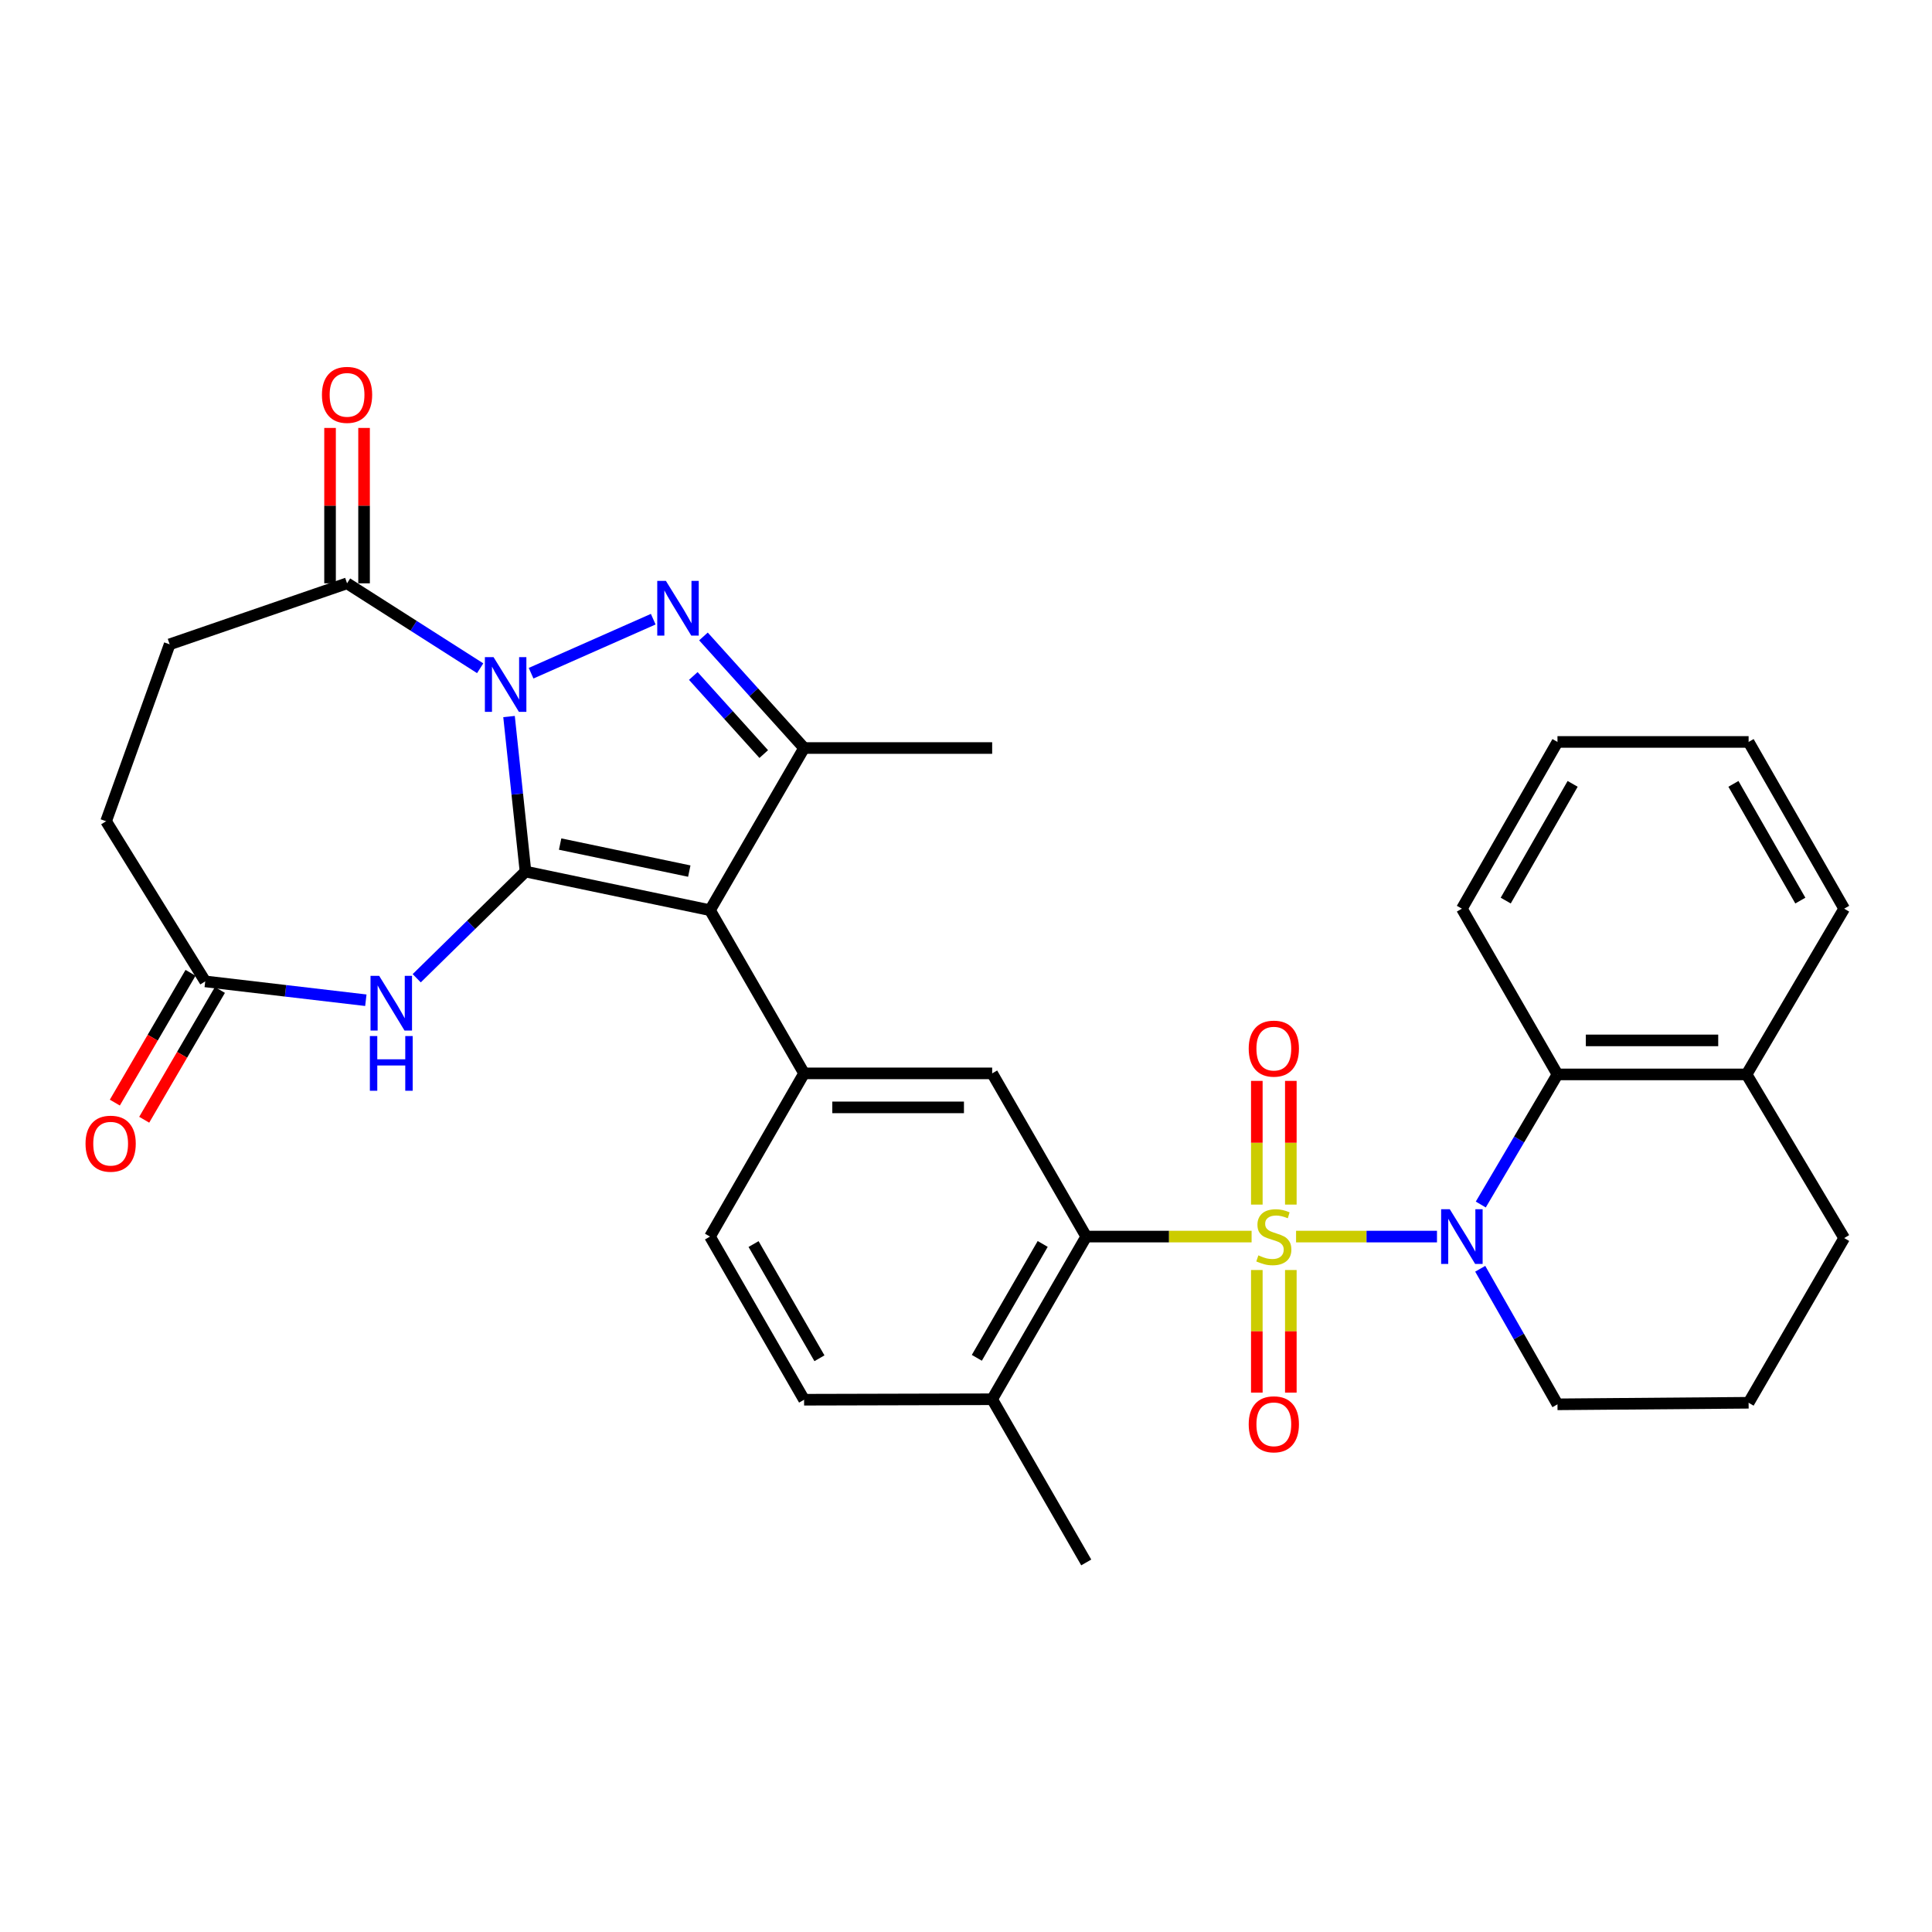<?xml version='1.0' encoding='iso-8859-1'?>
<svg version='1.1' baseProfile='full'
              xmlns='http://www.w3.org/2000/svg'
                      xmlns:rdkit='http://www.rdkit.org/xml'
                      xmlns:xlink='http://www.w3.org/1999/xlink'
                  xml:space='preserve'
width='1000px' height='1000px' viewBox='0 0 1000 1000'>
<!-- END OF HEADER -->
<rect style='opacity:1.0;fill:#FFFFFF;stroke:none' width='1000' height='1000' x='0' y='0'> </rect>
<path class='bond-4' d='M 670.844,640.051 L 707.312,640.051' style='fill:none;fill-rule:evenodd;stroke:#CCCC00;stroke-width:6px;stroke-linecap:butt;stroke-linejoin:miter;stroke-opacity:1' />
<path class='bond-4' d='M 707.312,640.051 L 743.781,640.051' style='fill:none;fill-rule:evenodd;stroke:#0000FF;stroke-width:6px;stroke-linecap:butt;stroke-linejoin:miter;stroke-opacity:1' />
<path class='bond-7' d='M 647.823,640.051 L 605.031,640.051' style='fill:none;fill-rule:evenodd;stroke:#CCCC00;stroke-width:6px;stroke-linecap:butt;stroke-linejoin:miter;stroke-opacity:1' />
<path class='bond-7' d='M 605.031,640.051 L 562.239,640.051' style='fill:none;fill-rule:evenodd;stroke:#000000;stroke-width:6px;stroke-linecap:butt;stroke-linejoin:miter;stroke-opacity:1' />
<path class='bond-13' d='M 668.133,623.497 L 668.133,591.482' style='fill:none;fill-rule:evenodd;stroke:#CCCC00;stroke-width:6px;stroke-linecap:butt;stroke-linejoin:miter;stroke-opacity:1' />
<path class='bond-13' d='M 668.133,591.482 L 668.133,559.467' style='fill:none;fill-rule:evenodd;stroke:#FF0000;stroke-width:6px;stroke-linecap:butt;stroke-linejoin:miter;stroke-opacity:1' />
<path class='bond-13' d='M 650.528,623.497 L 650.528,591.482' style='fill:none;fill-rule:evenodd;stroke:#CCCC00;stroke-width:6px;stroke-linecap:butt;stroke-linejoin:miter;stroke-opacity:1' />
<path class='bond-13' d='M 650.528,591.482 L 650.528,559.467' style='fill:none;fill-rule:evenodd;stroke:#FF0000;stroke-width:6px;stroke-linecap:butt;stroke-linejoin:miter;stroke-opacity:1' />
<path class='bond-14' d='M 650.528,657.358 L 650.528,689.088' style='fill:none;fill-rule:evenodd;stroke:#CCCC00;stroke-width:6px;stroke-linecap:butt;stroke-linejoin:miter;stroke-opacity:1' />
<path class='bond-14' d='M 650.528,689.088 L 650.528,720.818' style='fill:none;fill-rule:evenodd;stroke:#FF0000;stroke-width:6px;stroke-linecap:butt;stroke-linejoin:miter;stroke-opacity:1' />
<path class='bond-14' d='M 668.133,657.358 L 668.133,689.088' style='fill:none;fill-rule:evenodd;stroke:#CCCC00;stroke-width:6px;stroke-linecap:butt;stroke-linejoin:miter;stroke-opacity:1' />
<path class='bond-14' d='M 668.133,689.088 L 668.133,720.818' style='fill:none;fill-rule:evenodd;stroke:#FF0000;stroke-width:6px;stroke-linecap:butt;stroke-linejoin:miter;stroke-opacity:1' />
<path class='bond-0' d='M 271.993,451.121 L 367.49,471.113' style='fill:none;fill-rule:evenodd;stroke:#000000;stroke-width:6px;stroke-linecap:butt;stroke-linejoin:miter;stroke-opacity:1' />
<path class='bond-0' d='M 289.924,436.888 L 356.772,450.882' style='fill:none;fill-rule:evenodd;stroke:#000000;stroke-width:6px;stroke-linecap:butt;stroke-linejoin:miter;stroke-opacity:1' />
<path class='bond-1' d='M 271.993,451.121 L 267.734,411' style='fill:none;fill-rule:evenodd;stroke:#000000;stroke-width:6px;stroke-linecap:butt;stroke-linejoin:miter;stroke-opacity:1' />
<path class='bond-1' d='M 267.734,411 L 263.475,370.879' style='fill:none;fill-rule:evenodd;stroke:#0000FF;stroke-width:6px;stroke-linecap:butt;stroke-linejoin:miter;stroke-opacity:1' />
<path class='bond-6' d='M 271.993,451.121 L 243.843,478.731' style='fill:none;fill-rule:evenodd;stroke:#000000;stroke-width:6px;stroke-linecap:butt;stroke-linejoin:miter;stroke-opacity:1' />
<path class='bond-6' d='M 243.843,478.731 L 215.694,506.341' style='fill:none;fill-rule:evenodd;stroke:#0000FF;stroke-width:6px;stroke-linecap:butt;stroke-linejoin:miter;stroke-opacity:1' />
<path class='bond-9' d='M 248.539,345.881 L 214.087,323.905' style='fill:none;fill-rule:evenodd;stroke:#0000FF;stroke-width:6px;stroke-linecap:butt;stroke-linejoin:miter;stroke-opacity:1' />
<path class='bond-9' d='M 214.087,323.905 L 179.635,301.929' style='fill:none;fill-rule:evenodd;stroke:#000000;stroke-width:6px;stroke-linecap:butt;stroke-linejoin:miter;stroke-opacity:1' />
<path class='bond-35' d='M 274.892,348.455 L 338.112,320.49' style='fill:none;fill-rule:evenodd;stroke:#0000FF;stroke-width:6px;stroke-linecap:butt;stroke-linejoin:miter;stroke-opacity:1' />
<path class='bond-2' d='M 367.49,471.113 L 416.197,555.577' style='fill:none;fill-rule:evenodd;stroke:#000000;stroke-width:6px;stroke-linecap:butt;stroke-linejoin:miter;stroke-opacity:1' />
<path class='bond-5' d='M 367.49,471.113 L 416.197,387.176' style='fill:none;fill-rule:evenodd;stroke:#000000;stroke-width:6px;stroke-linecap:butt;stroke-linejoin:miter;stroke-opacity:1' />
<path class='bond-3' d='M 364.107,329.427 L 390.152,358.302' style='fill:none;fill-rule:evenodd;stroke:#0000FF;stroke-width:6px;stroke-linecap:butt;stroke-linejoin:miter;stroke-opacity:1' />
<path class='bond-3' d='M 390.152,358.302 L 416.197,387.176' style='fill:none;fill-rule:evenodd;stroke:#000000;stroke-width:6px;stroke-linecap:butt;stroke-linejoin:miter;stroke-opacity:1' />
<path class='bond-3' d='M 358.848,349.881 L 377.079,370.093' style='fill:none;fill-rule:evenodd;stroke:#0000FF;stroke-width:6px;stroke-linecap:butt;stroke-linejoin:miter;stroke-opacity:1' />
<path class='bond-3' d='M 377.079,370.093 L 395.31,390.305' style='fill:none;fill-rule:evenodd;stroke:#000000;stroke-width:6px;stroke-linecap:butt;stroke-linejoin:miter;stroke-opacity:1' />
<path class='bond-11' d='M 766.449,623.456 L 786.297,589.785' style='fill:none;fill-rule:evenodd;stroke:#0000FF;stroke-width:6px;stroke-linecap:butt;stroke-linejoin:miter;stroke-opacity:1' />
<path class='bond-11' d='M 786.297,589.785 L 806.146,556.115' style='fill:none;fill-rule:evenodd;stroke:#000000;stroke-width:6px;stroke-linecap:butt;stroke-linejoin:miter;stroke-opacity:1' />
<path class='bond-22' d='M 766.16,656.71 L 786.153,691.791' style='fill:none;fill-rule:evenodd;stroke:#0000FF;stroke-width:6px;stroke-linecap:butt;stroke-linejoin:miter;stroke-opacity:1' />
<path class='bond-22' d='M 786.153,691.791 L 806.146,726.873' style='fill:none;fill-rule:evenodd;stroke:#000000;stroke-width:6px;stroke-linecap:butt;stroke-linejoin:miter;stroke-opacity:1' />
<path class='bond-24' d='M 416.197,387.176 L 513.542,387.176' style='fill:none;fill-rule:evenodd;stroke:#000000;stroke-width:6px;stroke-linecap:butt;stroke-linejoin:miter;stroke-opacity:1' />
<path class='bond-12' d='M 189.358,517.718 L 147.79,512.842' style='fill:none;fill-rule:evenodd;stroke:#0000FF;stroke-width:6px;stroke-linecap:butt;stroke-linejoin:miter;stroke-opacity:1' />
<path class='bond-12' d='M 147.79,512.842 L 106.223,507.966' style='fill:none;fill-rule:evenodd;stroke:#000000;stroke-width:6px;stroke-linecap:butt;stroke-linejoin:miter;stroke-opacity:1' />
<path class='bond-10' d='M 562.239,640.051 L 513.542,555.577' style='fill:none;fill-rule:evenodd;stroke:#000000;stroke-width:6px;stroke-linecap:butt;stroke-linejoin:miter;stroke-opacity:1' />
<path class='bond-15' d='M 562.239,640.051 L 513.542,724.252' style='fill:none;fill-rule:evenodd;stroke:#000000;stroke-width:6px;stroke-linecap:butt;stroke-linejoin:miter;stroke-opacity:1' />
<path class='bond-15' d='M 539.695,643.868 L 505.607,702.808' style='fill:none;fill-rule:evenodd;stroke:#000000;stroke-width:6px;stroke-linecap:butt;stroke-linejoin:miter;stroke-opacity:1' />
<path class='bond-8' d='M 416.197,555.577 L 513.542,555.577' style='fill:none;fill-rule:evenodd;stroke:#000000;stroke-width:6px;stroke-linecap:butt;stroke-linejoin:miter;stroke-opacity:1' />
<path class='bond-8' d='M 430.798,573.182 L 498.94,573.182' style='fill:none;fill-rule:evenodd;stroke:#000000;stroke-width:6px;stroke-linecap:butt;stroke-linejoin:miter;stroke-opacity:1' />
<path class='bond-32' d='M 416.197,555.577 L 367.49,640.051' style='fill:none;fill-rule:evenodd;stroke:#000000;stroke-width:6px;stroke-linecap:butt;stroke-linejoin:miter;stroke-opacity:1' />
<path class='bond-17' d='M 188.438,301.929 L 188.438,261.715' style='fill:none;fill-rule:evenodd;stroke:#000000;stroke-width:6px;stroke-linecap:butt;stroke-linejoin:miter;stroke-opacity:1' />
<path class='bond-17' d='M 188.438,261.715 L 188.438,221.501' style='fill:none;fill-rule:evenodd;stroke:#FF0000;stroke-width:6px;stroke-linecap:butt;stroke-linejoin:miter;stroke-opacity:1' />
<path class='bond-17' d='M 170.833,301.929 L 170.833,261.715' style='fill:none;fill-rule:evenodd;stroke:#000000;stroke-width:6px;stroke-linecap:butt;stroke-linejoin:miter;stroke-opacity:1' />
<path class='bond-17' d='M 170.833,261.715 L 170.833,221.501' style='fill:none;fill-rule:evenodd;stroke:#FF0000;stroke-width:6px;stroke-linecap:butt;stroke-linejoin:miter;stroke-opacity:1' />
<path class='bond-19' d='M 179.635,301.929 L 87.816,333.51' style='fill:none;fill-rule:evenodd;stroke:#000000;stroke-width:6px;stroke-linecap:butt;stroke-linejoin:miter;stroke-opacity:1' />
<path class='bond-18' d='M 806.146,556.115 L 904.029,556.115' style='fill:none;fill-rule:evenodd;stroke:#000000;stroke-width:6px;stroke-linecap:butt;stroke-linejoin:miter;stroke-opacity:1' />
<path class='bond-18' d='M 820.828,538.51 L 889.347,538.51' style='fill:none;fill-rule:evenodd;stroke:#000000;stroke-width:6px;stroke-linecap:butt;stroke-linejoin:miter;stroke-opacity:1' />
<path class='bond-25' d='M 806.146,556.115 L 756.666,470.33' style='fill:none;fill-rule:evenodd;stroke:#000000;stroke-width:6px;stroke-linecap:butt;stroke-linejoin:miter;stroke-opacity:1' />
<path class='bond-20' d='M 98.619,503.531 L 79.028,537.119' style='fill:none;fill-rule:evenodd;stroke:#000000;stroke-width:6px;stroke-linecap:butt;stroke-linejoin:miter;stroke-opacity:1' />
<path class='bond-20' d='M 79.028,537.119 L 59.437,570.708' style='fill:none;fill-rule:evenodd;stroke:#FF0000;stroke-width:6px;stroke-linecap:butt;stroke-linejoin:miter;stroke-opacity:1' />
<path class='bond-20' d='M 113.826,512.4 L 94.235,545.989' style='fill:none;fill-rule:evenodd;stroke:#000000;stroke-width:6px;stroke-linecap:butt;stroke-linejoin:miter;stroke-opacity:1' />
<path class='bond-20' d='M 94.235,545.989 L 74.644,579.578' style='fill:none;fill-rule:evenodd;stroke:#FF0000;stroke-width:6px;stroke-linecap:butt;stroke-linejoin:miter;stroke-opacity:1' />
<path class='bond-23' d='M 106.223,507.966 L 54.914,425.076' style='fill:none;fill-rule:evenodd;stroke:#000000;stroke-width:6px;stroke-linecap:butt;stroke-linejoin:miter;stroke-opacity:1' />
<path class='bond-21' d='M 513.542,724.252 L 416.197,724.496' style='fill:none;fill-rule:evenodd;stroke:#000000;stroke-width:6px;stroke-linecap:butt;stroke-linejoin:miter;stroke-opacity:1' />
<path class='bond-28' d='M 513.542,724.252 L 562.239,808.716' style='fill:none;fill-rule:evenodd;stroke:#000000;stroke-width:6px;stroke-linecap:butt;stroke-linejoin:miter;stroke-opacity:1' />
<path class='bond-16' d='M 367.49,640.051 L 416.197,724.496' style='fill:none;fill-rule:evenodd;stroke:#000000;stroke-width:6px;stroke-linecap:butt;stroke-linejoin:miter;stroke-opacity:1' />
<path class='bond-16' d='M 390.046,643.922 L 424.14,703.034' style='fill:none;fill-rule:evenodd;stroke:#000000;stroke-width:6px;stroke-linecap:butt;stroke-linejoin:miter;stroke-opacity:1' />
<path class='bond-29' d='M 904.029,556.115 L 954.545,470.33' style='fill:none;fill-rule:evenodd;stroke:#000000;stroke-width:6px;stroke-linecap:butt;stroke-linejoin:miter;stroke-opacity:1' />
<path class='bond-33' d='M 904.029,556.115 L 954.545,640.824' style='fill:none;fill-rule:evenodd;stroke:#000000;stroke-width:6px;stroke-linecap:butt;stroke-linejoin:miter;stroke-opacity:1' />
<path class='bond-36' d='M 87.816,333.51 L 54.914,425.076' style='fill:none;fill-rule:evenodd;stroke:#000000;stroke-width:6px;stroke-linecap:butt;stroke-linejoin:miter;stroke-opacity:1' />
<path class='bond-26' d='M 806.146,726.873 L 905.076,726.071' style='fill:none;fill-rule:evenodd;stroke:#000000;stroke-width:6px;stroke-linecap:butt;stroke-linejoin:miter;stroke-opacity:1' />
<path class='bond-30' d='M 756.666,470.33 L 806.146,384.027' style='fill:none;fill-rule:evenodd;stroke:#000000;stroke-width:6px;stroke-linecap:butt;stroke-linejoin:miter;stroke-opacity:1' />
<path class='bond-30' d='M 779.361,466.141 L 813.997,405.729' style='fill:none;fill-rule:evenodd;stroke:#000000;stroke-width:6px;stroke-linecap:butt;stroke-linejoin:miter;stroke-opacity:1' />
<path class='bond-27' d='M 905.076,726.071 L 954.545,640.824' style='fill:none;fill-rule:evenodd;stroke:#000000;stroke-width:6px;stroke-linecap:butt;stroke-linejoin:miter;stroke-opacity:1' />
<path class='bond-34' d='M 954.545,470.33 L 905.076,384.027' style='fill:none;fill-rule:evenodd;stroke:#000000;stroke-width:6px;stroke-linecap:butt;stroke-linejoin:miter;stroke-opacity:1' />
<path class='bond-34' d='M 931.851,466.14 L 897.222,405.727' style='fill:none;fill-rule:evenodd;stroke:#000000;stroke-width:6px;stroke-linecap:butt;stroke-linejoin:miter;stroke-opacity:1' />
<path class='bond-31' d='M 806.146,384.027 L 905.076,384.027' style='fill:none;fill-rule:evenodd;stroke:#000000;stroke-width:6px;stroke-linecap:butt;stroke-linejoin:miter;stroke-opacity:1' />
<path  class='atom-0' d='M 651.33 649.771
Q 651.65 649.891, 652.97 650.451
Q 654.29 651.011, 655.73 651.371
Q 657.21 651.691, 658.65 651.691
Q 661.33 651.691, 662.89 650.411
Q 664.45 649.091, 664.45 646.811
Q 664.45 645.251, 663.65 644.291
Q 662.89 643.331, 661.69 642.811
Q 660.49 642.291, 658.49 641.691
Q 655.97 640.931, 654.45 640.211
Q 652.97 639.491, 651.89 637.971
Q 650.85 636.451, 650.85 633.891
Q 650.85 630.331, 653.25 628.131
Q 655.69 625.931, 660.49 625.931
Q 663.77 625.931, 667.49 627.491
L 666.57 630.571
Q 663.17 629.171, 660.61 629.171
Q 657.85 629.171, 656.33 630.331
Q 654.81 631.451, 654.85 633.411
Q 654.85 634.931, 655.61 635.851
Q 656.41 636.771, 657.53 637.291
Q 658.69 637.811, 660.61 638.411
Q 663.17 639.211, 664.69 640.011
Q 666.21 640.811, 667.29 642.451
Q 668.41 644.051, 668.41 646.811
Q 668.41 650.731, 665.77 652.851
Q 663.17 654.931, 658.81 654.931
Q 656.29 654.931, 654.37 654.371
Q 652.49 653.851, 650.25 652.931
L 651.33 649.771
' fill='#CCCC00'/>
<path  class='atom-2' d='M 255.453 340.124
L 264.733 355.124
Q 265.653 356.604, 267.133 359.284
Q 268.613 361.964, 268.693 362.124
L 268.693 340.124
L 272.453 340.124
L 272.453 368.444
L 268.573 368.444
L 258.613 352.044
Q 257.453 350.124, 256.213 347.924
Q 255.013 345.724, 254.653 345.044
L 254.653 368.444
L 250.973 368.444
L 250.973 340.124
L 255.453 340.124
' fill='#0000FF'/>
<path  class='atom-4' d='M 344.671 300.66
L 353.951 315.66
Q 354.871 317.14, 356.351 319.82
Q 357.831 322.5, 357.911 322.66
L 357.911 300.66
L 361.671 300.66
L 361.671 328.98
L 357.791 328.98
L 347.831 312.58
Q 346.671 310.66, 345.431 308.46
Q 344.231 306.26, 343.871 305.58
L 343.871 328.98
L 340.191 328.98
L 340.191 300.66
L 344.671 300.66
' fill='#0000FF'/>
<path  class='atom-5' d='M 750.406 625.891
L 759.686 640.891
Q 760.606 642.371, 762.086 645.051
Q 763.566 647.731, 763.646 647.891
L 763.646 625.891
L 767.406 625.891
L 767.406 654.211
L 763.526 654.211
L 753.566 637.811
Q 752.406 635.891, 751.166 633.691
Q 749.966 631.491, 749.606 630.811
L 749.606 654.211
L 745.926 654.211
L 745.926 625.891
L 750.406 625.891
' fill='#0000FF'/>
<path  class='atom-7' d='M 196.262 505.102
L 205.542 520.102
Q 206.462 521.582, 207.942 524.262
Q 209.422 526.942, 209.502 527.102
L 209.502 505.102
L 213.262 505.102
L 213.262 533.422
L 209.382 533.422
L 199.422 517.022
Q 198.262 515.102, 197.022 512.902
Q 195.822 510.702, 195.462 510.022
L 195.462 533.422
L 191.782 533.422
L 191.782 505.102
L 196.262 505.102
' fill='#0000FF'/>
<path  class='atom-7' d='M 191.442 536.254
L 195.282 536.254
L 195.282 548.294
L 209.762 548.294
L 209.762 536.254
L 213.602 536.254
L 213.602 564.574
L 209.762 564.574
L 209.762 551.494
L 195.282 551.494
L 195.282 564.574
L 191.442 564.574
L 191.442 536.254
' fill='#0000FF'/>
<path  class='atom-14' d='M 646.33 542.766
Q 646.33 535.966, 649.69 532.166
Q 653.05 528.366, 659.33 528.366
Q 665.61 528.366, 668.97 532.166
Q 672.33 535.966, 672.33 542.766
Q 672.33 549.646, 668.93 553.566
Q 665.53 557.446, 659.33 557.446
Q 653.09 557.446, 649.69 553.566
Q 646.33 549.686, 646.33 542.766
M 659.33 554.246
Q 663.65 554.246, 665.97 551.366
Q 668.33 548.446, 668.33 542.766
Q 668.33 537.206, 665.97 534.406
Q 663.65 531.566, 659.33 531.566
Q 655.01 531.566, 652.65 534.366
Q 650.33 537.166, 650.33 542.766
Q 650.33 548.486, 652.65 551.366
Q 655.01 554.246, 659.33 554.246
' fill='#FF0000'/>
<path  class='atom-15' d='M 646.33 737.213
Q 646.33 730.413, 649.69 726.613
Q 653.05 722.813, 659.33 722.813
Q 665.61 722.813, 668.97 726.613
Q 672.33 730.413, 672.33 737.213
Q 672.33 744.093, 668.93 748.013
Q 665.53 751.893, 659.33 751.893
Q 653.09 751.893, 649.69 748.013
Q 646.33 744.133, 646.33 737.213
M 659.33 748.693
Q 663.65 748.693, 665.97 745.813
Q 668.33 742.893, 668.33 737.213
Q 668.33 731.653, 665.97 728.853
Q 663.65 726.013, 659.33 726.013
Q 655.01 726.013, 652.65 728.813
Q 650.33 731.613, 650.33 737.213
Q 650.33 742.933, 652.65 745.813
Q 655.01 748.693, 659.33 748.693
' fill='#FF0000'/>
<path  class='atom-18' d='M 166.635 204.38
Q 166.635 197.58, 169.995 193.78
Q 173.355 189.98, 179.635 189.98
Q 185.915 189.98, 189.275 193.78
Q 192.635 197.58, 192.635 204.38
Q 192.635 211.26, 189.235 215.18
Q 185.835 219.06, 179.635 219.06
Q 173.395 219.06, 169.995 215.18
Q 166.635 211.3, 166.635 204.38
M 179.635 215.86
Q 183.955 215.86, 186.275 212.98
Q 188.635 210.06, 188.635 204.38
Q 188.635 198.82, 186.275 196.02
Q 183.955 193.18, 179.635 193.18
Q 175.315 193.18, 172.955 195.98
Q 170.635 198.78, 170.635 204.38
Q 170.635 210.1, 172.955 212.98
Q 175.315 215.86, 179.635 215.86
' fill='#FF0000'/>
<path  class='atom-21' d='M 44.271 591.972
Q 44.271 585.172, 47.631 581.372
Q 50.991 577.572, 57.271 577.572
Q 63.551 577.572, 66.911 581.372
Q 70.271 585.172, 70.271 591.972
Q 70.271 598.852, 66.871 602.772
Q 63.471 606.652, 57.271 606.652
Q 51.031 606.652, 47.631 602.772
Q 44.271 598.892, 44.271 591.972
M 57.271 603.452
Q 61.591 603.452, 63.911 600.572
Q 66.271 597.652, 66.271 591.972
Q 66.271 586.412, 63.911 583.612
Q 61.591 580.772, 57.271 580.772
Q 52.951 580.772, 50.591 583.572
Q 48.271 586.372, 48.271 591.972
Q 48.271 597.692, 50.591 600.572
Q 52.951 603.452, 57.271 603.452
' fill='#FF0000'/>
</svg>
